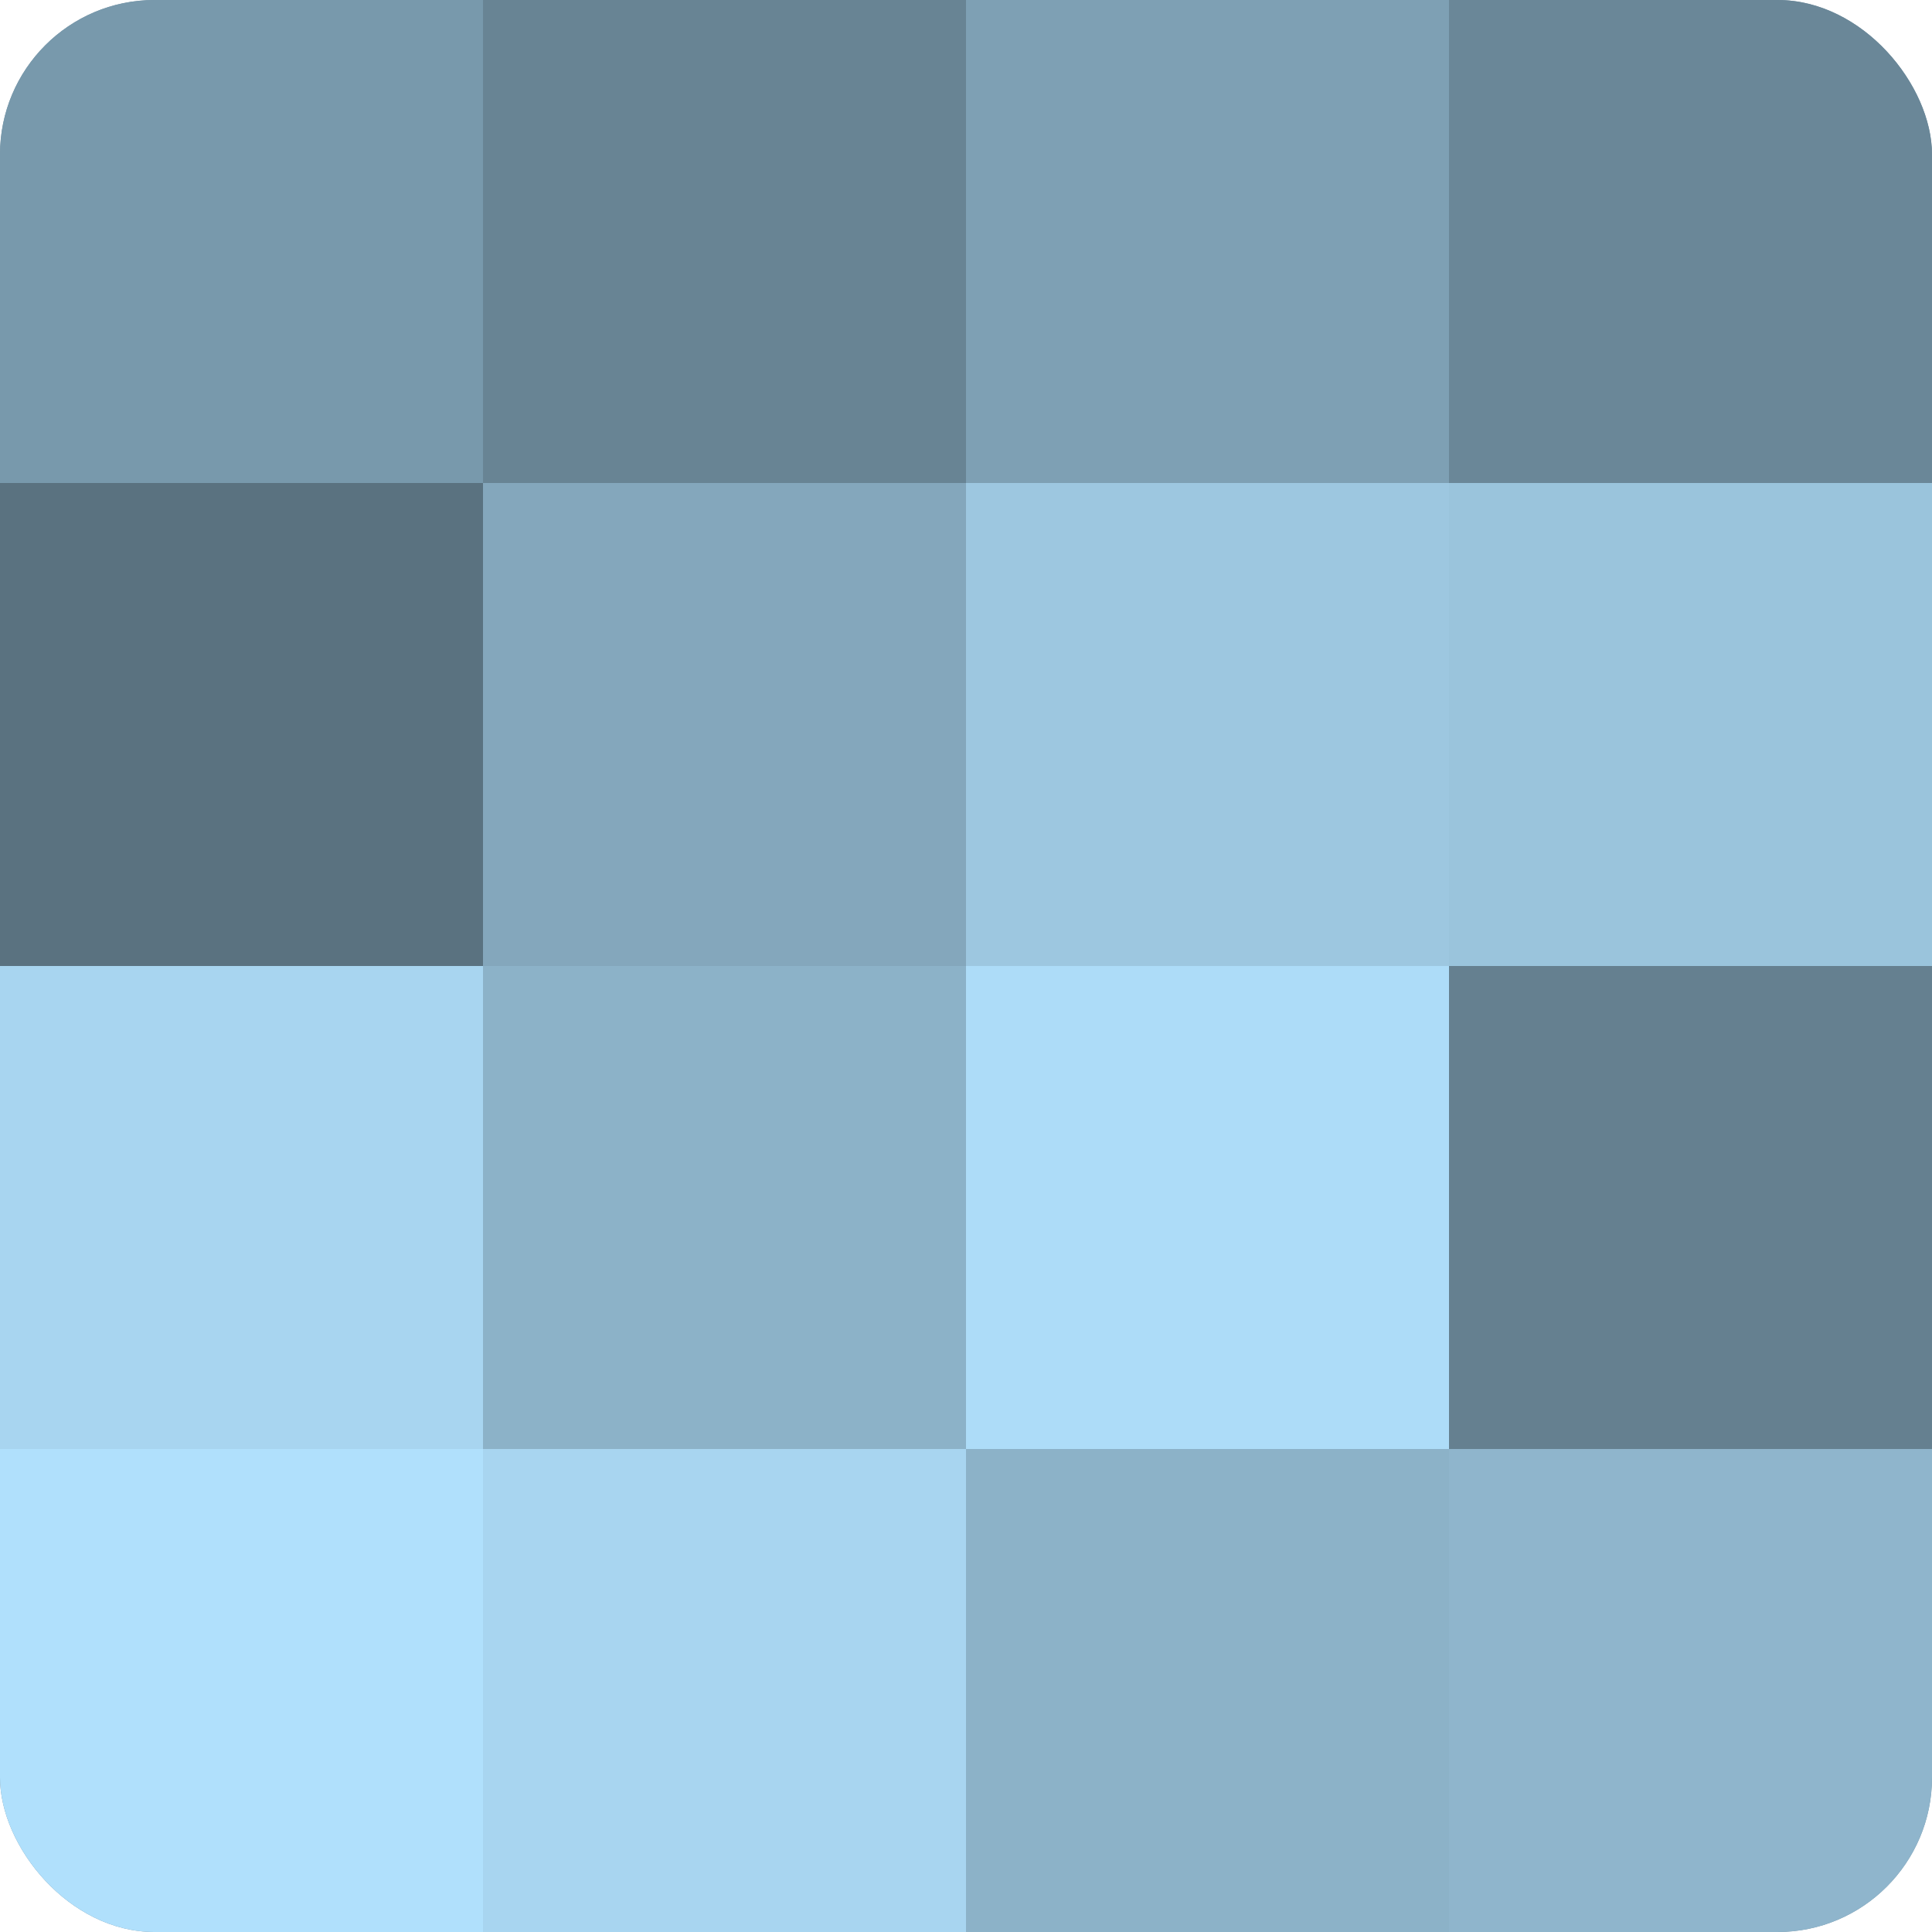 <?xml version="1.0" encoding="UTF-8"?>
<svg xmlns="http://www.w3.org/2000/svg" width="60" height="60" viewBox="0 0 100 100" preserveAspectRatio="xMidYMid meet"><defs><clipPath id="c" width="100" height="100"><rect width="100" height="100" rx="8" ry="8"/></clipPath></defs><g clip-path="url(#c)"><rect width="100" height="100" fill="#708ea0"/><rect width="25" height="25" fill="#7899ac"/><rect y="25" width="25" height="25" fill="#5a7280"/><rect y="50" width="25" height="25" fill="#a8d5f0"/><rect y="75" width="25" height="25" fill="#b0e0fc"/><rect x="25" width="25" height="25" fill="#688494"/><rect x="25" y="25" width="25" height="25" fill="#84a7bc"/><rect x="25" y="50" width="25" height="25" fill="#8cb2c8"/><rect x="25" y="75" width="25" height="25" fill="#a8d5f0"/><rect x="50" width="25" height="25" fill="#7ea0b4"/><rect x="50" y="25" width="25" height="25" fill="#9dc7e0"/><rect x="50" y="50" width="25" height="25" fill="#addcf8"/><rect x="50" y="75" width="25" height="25" fill="#8cb2c8"/><rect x="75" width="25" height="25" fill="#6a8798"/><rect x="75" y="25" width="25" height="25" fill="#9ac4dc"/><rect x="75" y="50" width="25" height="25" fill="#658090"/><rect x="75" y="75" width="25" height="25" fill="#8fb5cc"/></g></svg>
